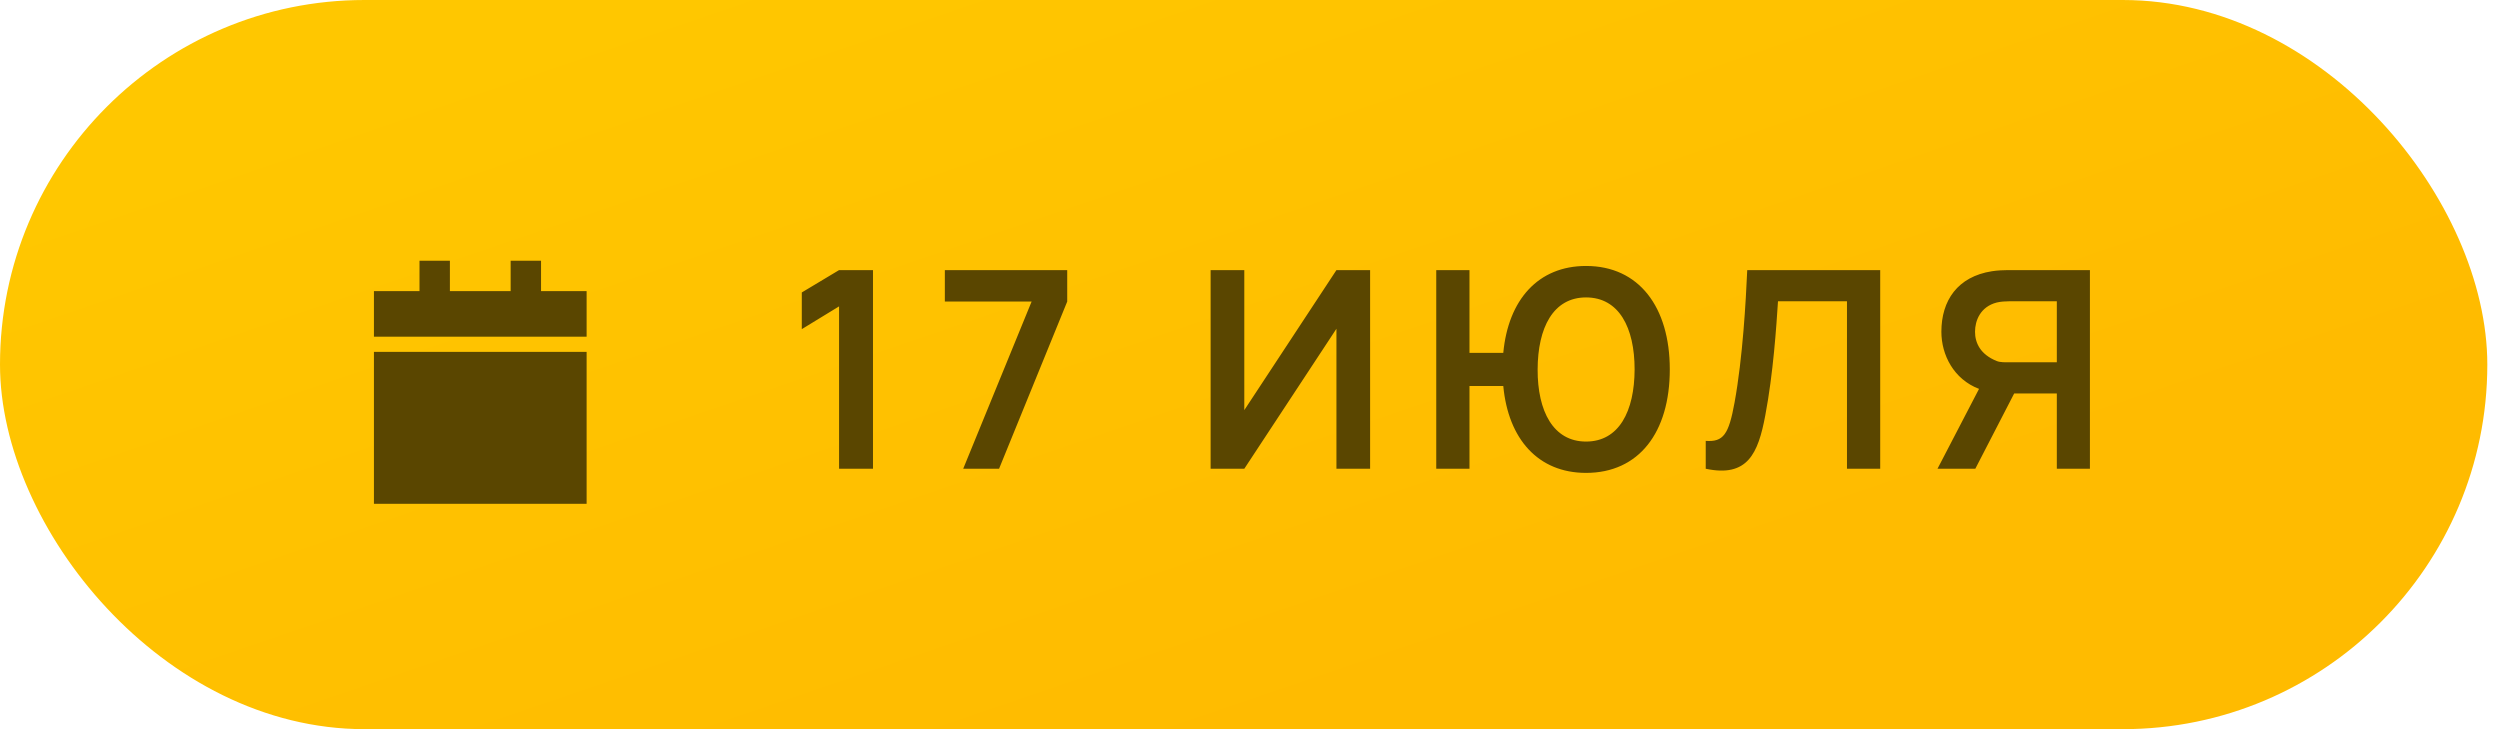 <?xml version="1.0" encoding="UTF-8"?> <svg xmlns="http://www.w3.org/2000/svg" width="96" height="28" viewBox="0 0 96 28" fill="none"><rect width="95.513" height="28" rx="14" fill="url(#paint0_linear_15_4)"></rect><path d="M16.109 10.012H17.276V11.179H19.609V10.012H20.776V11.179H22.526V12.929H14.359V11.179H16.109V10.012ZM22.526 13.512V19.346H14.359V13.512H22.526Z" fill="#5A4600"></path><path d="M33.523 18H32.22V11.765L30.789 12.639V11.23L32.22 10.372H33.523V18ZM38.364 18H36.987L39.614 11.58H36.282V10.372H40.981V11.58L38.364 18ZM52.612 18H51.319V12.624L47.781 18H46.488V10.372H47.781V15.749L51.319 10.372H52.612V18ZM60.904 10.213C62.933 10.213 64.12 11.787 64.12 14.186C64.12 16.607 62.933 18.159 60.904 18.159C59.066 18.159 57.917 16.861 57.726 14.822H56.428V18H55.152V10.372H56.428V13.55H57.726C57.917 11.511 59.066 10.213 60.904 10.213ZM60.904 16.956C62.17 16.956 62.764 15.791 62.769 14.186C62.769 12.581 62.17 11.421 60.904 11.421C59.644 11.421 59.05 12.581 59.045 14.186C59.04 15.791 59.644 16.956 60.904 16.956ZM65.5 18V16.93C66.178 16.978 66.384 16.686 66.607 15.457C66.924 13.72 67.041 11.543 67.094 10.372H72.2V18H70.924V11.569H68.275C68.212 12.528 68.095 14.329 67.788 15.945C67.512 17.423 67.105 18.339 65.5 18ZM77.102 10.372H80.253V18H78.982V15.108H77.345L75.852 18H74.4L75.995 14.933C75.02 14.562 74.549 13.625 74.549 12.74C74.549 11.543 75.168 10.621 76.493 10.415C76.694 10.383 76.953 10.372 77.102 10.372ZM77.155 13.911H78.982V11.569H77.155C77.012 11.569 76.826 11.58 76.673 11.617C76.042 11.781 75.841 12.316 75.841 12.74C75.841 13.164 76.042 13.609 76.673 13.863C76.816 13.921 77.012 13.911 77.155 13.911Z" fill="#5A4600"></path><defs><linearGradient id="paint0_linear_15_4" x1="24.494" y1="-6.3873e-07" x2="35.624" y2="32.601" gradientUnits="userSpaceOnUse"><stop stop-color="#FFC700"></stop><stop offset="1" stop-color="#FFBB00"></stop></linearGradient></defs></svg> 